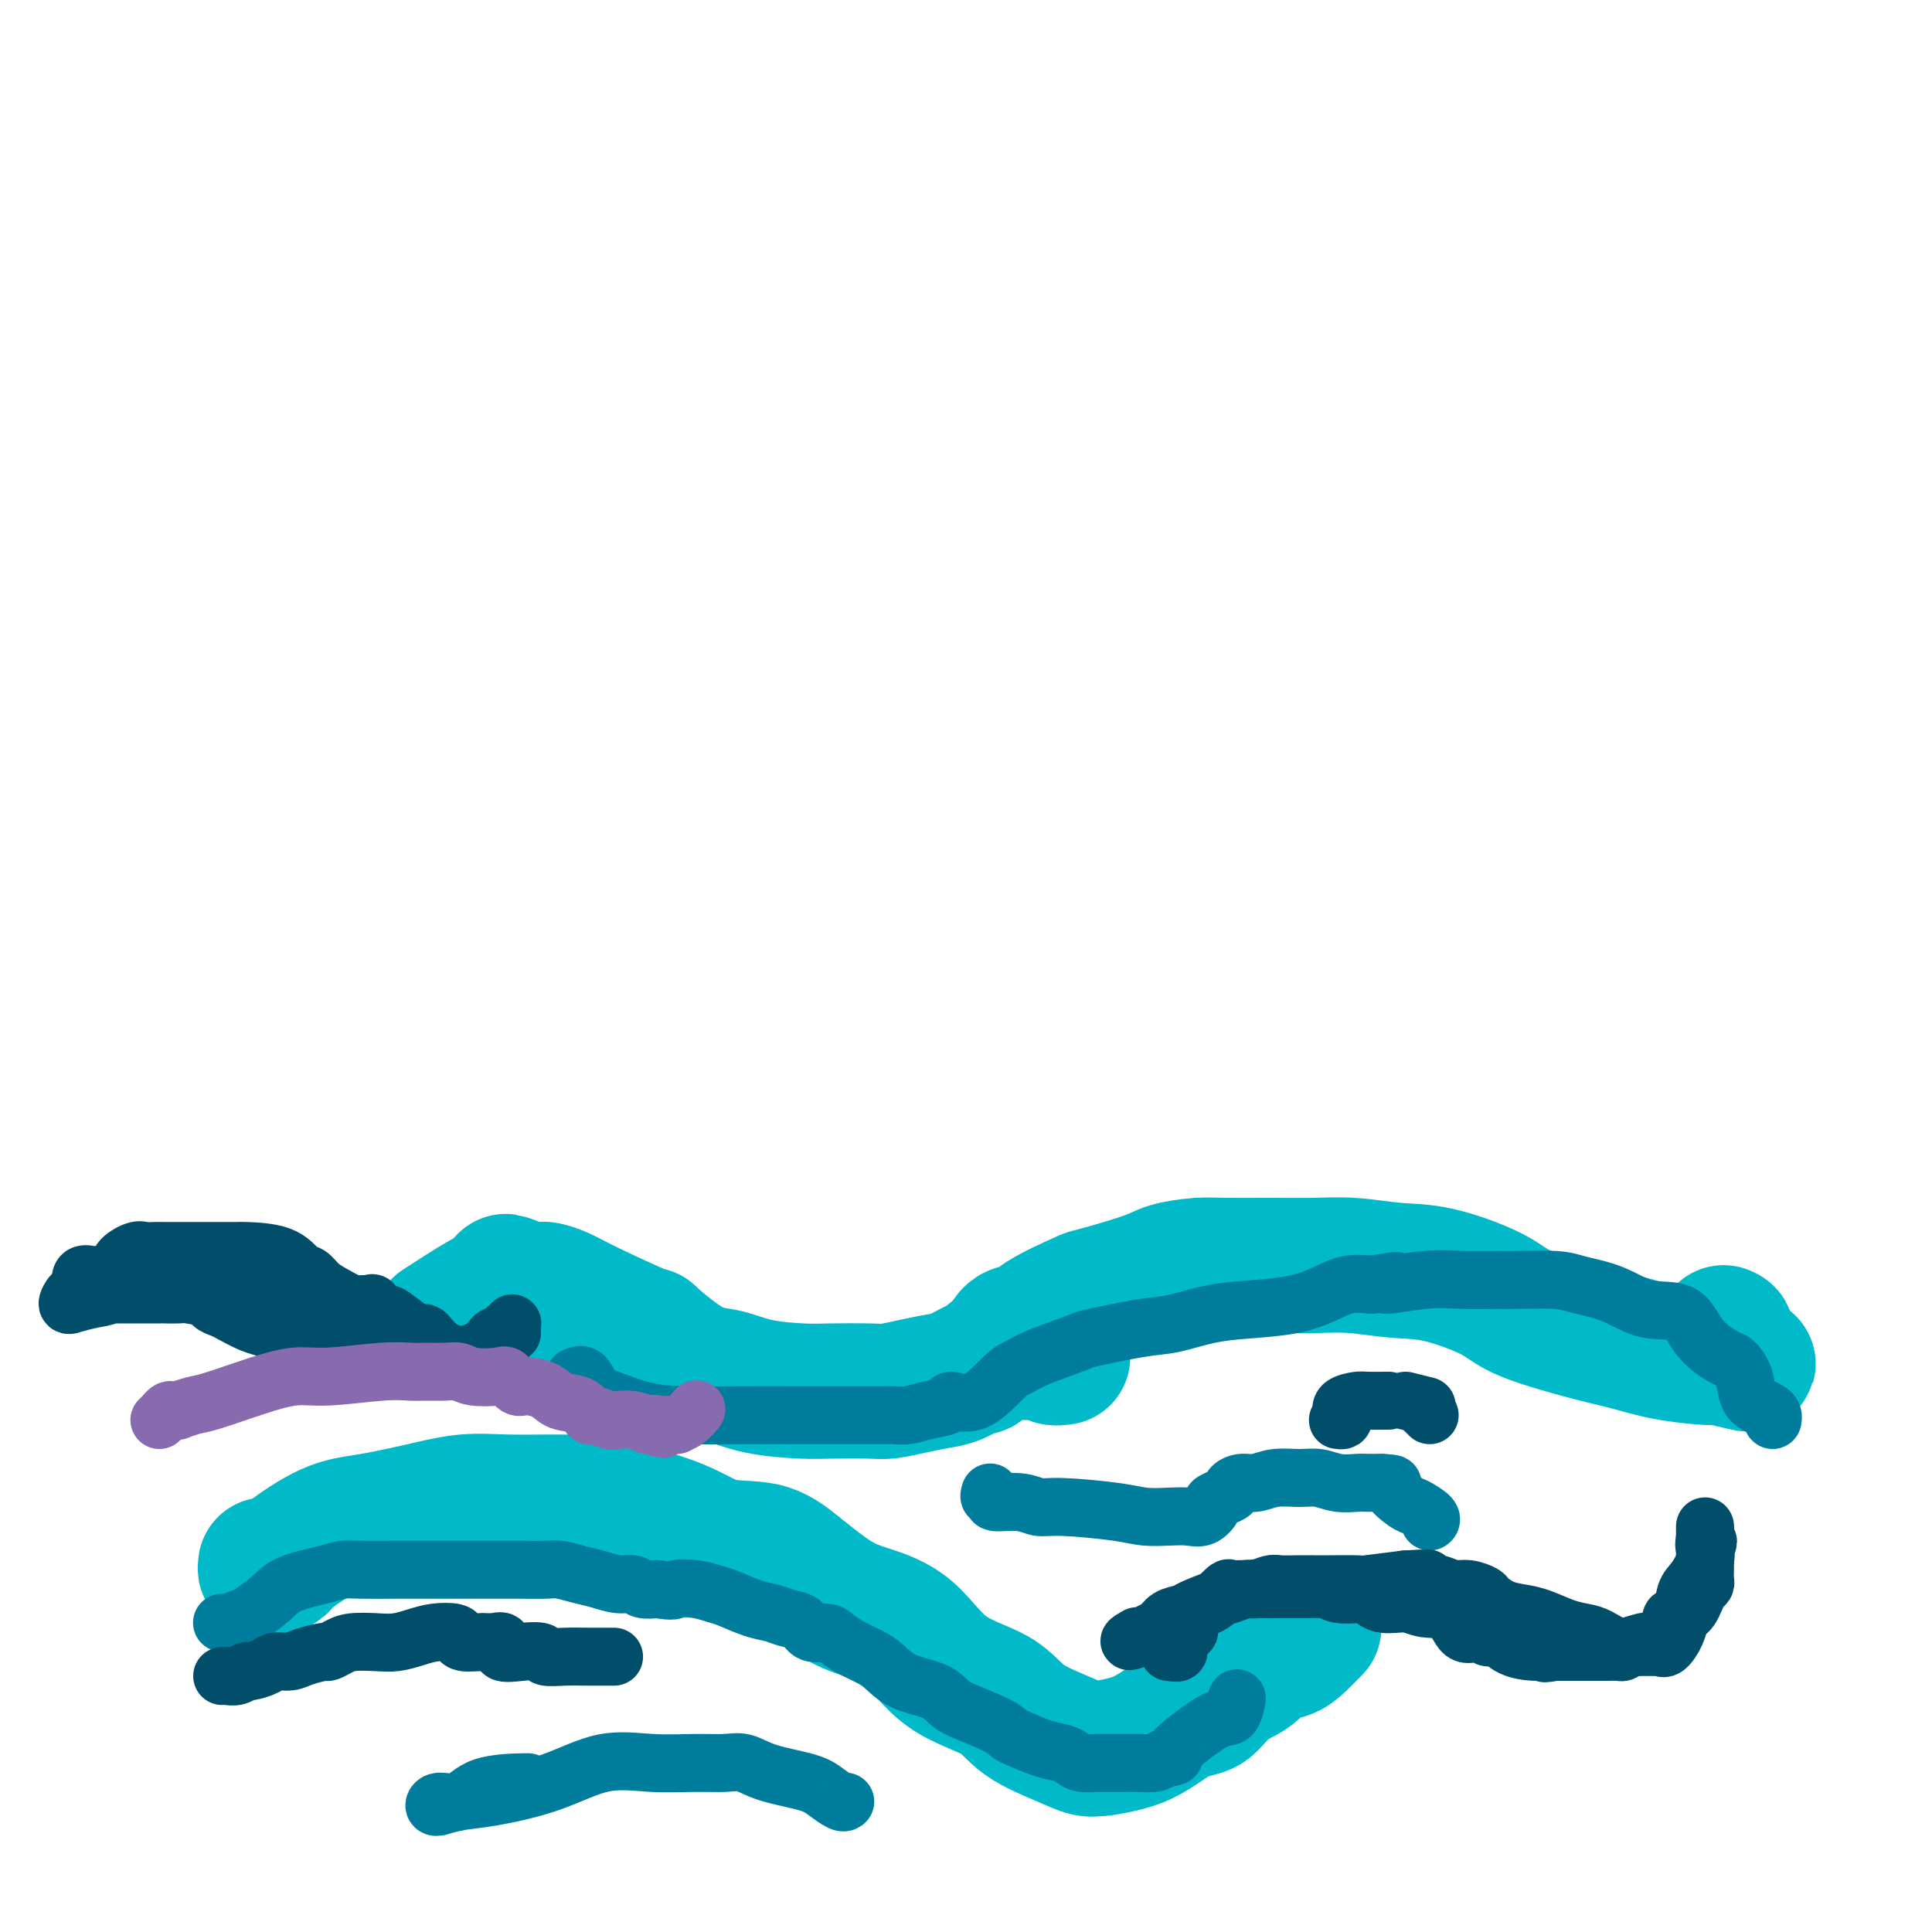 <svg viewBox='0 0 400 400' version='1.1' xmlns='http://www.w3.org/2000/svg' xmlns:xlink='http://www.w3.org/1999/xlink'><g fill='none' stroke='#00BAC9' stroke-width='28' stroke-linecap='round' stroke-linejoin='round'><path d='M55,324c-0.055,0.399 -0.110,0.797 0,1c0.110,0.203 0.384,0.210 1,0c0.616,-0.210 1.574,-0.636 2,-1c0.426,-0.364 0.320,-0.665 2,-2c1.680,-1.335 5.147,-3.702 8,-5c2.853,-1.298 5.093,-1.525 8,-2c2.907,-0.475 6.482,-1.198 10,-2c3.518,-0.802 6.981,-1.682 10,-2c3.019,-0.318 5.594,-0.074 9,0c3.406,0.074 7.641,-0.021 11,0c3.359,0.021 5.840,0.159 10,1c4.160,0.841 9.997,2.385 14,4c4.003,1.615 6.171,3.300 9,4c2.829,0.700 6.320,0.416 9,1c2.680,0.584 4.550,2.035 7,4c2.450,1.965 5.481,4.443 8,6c2.519,1.557 4.525,2.194 7,3c2.475,0.806 5.417,1.780 8,4c2.583,2.220 4.807,5.684 8,8c3.193,2.316 7.357,3.482 10,5c2.643,1.518 3.766,3.388 6,5c2.234,1.612 5.580,2.965 8,4c2.420,1.035 3.913,1.751 5,2c1.087,0.249 1.769,0.031 2,0c0.231,-0.031 0.010,0.126 1,0c0.990,-0.126 3.190,-0.534 5,-1c1.810,-0.466 3.232,-0.990 5,-2c1.768,-1.010 3.884,-2.505 6,-4'/><path d='M244,355c4.128,-1.330 4.947,-1.153 6,-2c1.053,-0.847 2.341,-2.716 4,-4c1.659,-1.284 3.691,-1.983 5,-3c1.309,-1.017 1.896,-2.353 3,-3c1.104,-0.647 2.727,-0.604 4,-1c1.273,-0.396 2.197,-1.230 3,-2c0.803,-0.770 1.485,-1.477 2,-2c0.515,-0.523 0.861,-0.864 1,-1c0.139,-0.136 0.069,-0.068 0,0'/><path d='M211,276c-0.283,-0.114 -0.567,-0.229 -1,0c-0.433,0.229 -1.017,0.800 -1,1c0.017,0.200 0.633,0.029 1,0c0.367,-0.029 0.485,0.086 1,0c0.515,-0.086 1.426,-0.372 2,-1c0.574,-0.628 0.812,-1.597 3,-3c2.188,-1.403 6.328,-3.241 8,-4c1.672,-0.759 0.876,-0.438 3,-1c2.124,-0.562 7.166,-2.007 10,-3c2.834,-0.993 3.459,-1.534 5,-2c1.541,-0.466 3.997,-0.858 6,-1c2.003,-0.142 3.551,-0.034 6,0c2.449,0.034 5.797,-0.004 9,0c3.203,0.004 6.261,0.052 9,0c2.739,-0.052 5.158,-0.202 8,0c2.842,0.202 6.107,0.758 9,1c2.893,0.242 5.415,0.172 9,1c3.585,0.828 8.233,2.554 11,4c2.767,1.446 3.652,2.612 7,4c3.348,1.388 9.159,2.999 13,4c3.841,1.001 5.711,1.393 8,2c2.289,0.607 4.995,1.431 8,2c3.005,0.569 6.309,0.884 8,1c1.691,0.116 1.769,0.033 2,0c0.231,-0.033 0.616,-0.017 1,0'/><path d='M356,281c11.697,2.879 2.939,0.576 0,-1c-2.939,-1.576 -0.061,-2.424 1,-3c1.061,-0.576 0.303,-0.879 0,-1c-0.303,-0.121 -0.152,-0.061 0,0'/><path d='M220,281c-0.753,0.113 -1.506,0.226 -2,0c-0.494,-0.226 -0.728,-0.793 -1,-1c-0.272,-0.207 -0.582,-0.056 -1,0c-0.418,0.056 -0.945,0.015 -1,0c-0.055,-0.015 0.361,-0.004 0,0c-0.361,0.004 -1.500,0.003 -2,0c-0.500,-0.003 -0.362,-0.007 -1,0c-0.638,0.007 -2.052,0.024 -3,0c-0.948,-0.024 -1.429,-0.091 -2,0c-0.571,0.091 -1.232,0.339 -2,1c-0.768,0.661 -1.642,1.735 -2,2c-0.358,0.265 -0.200,-0.279 -1,0c-0.800,0.279 -2.558,1.381 -4,2c-1.442,0.619 -2.566,0.754 -4,1c-1.434,0.246 -3.176,0.602 -5,1c-1.824,0.398 -3.728,0.837 -5,1c-1.272,0.163 -1.910,0.051 -4,0c-2.090,-0.051 -5.632,-0.039 -8,0c-2.368,0.039 -3.561,0.107 -6,0c-2.439,-0.107 -6.122,-0.388 -9,-1c-2.878,-0.612 -4.951,-1.553 -7,-2c-2.049,-0.447 -4.074,-0.399 -7,-2c-2.926,-1.601 -6.753,-4.849 -8,-6c-1.247,-1.151 0.084,-0.203 -2,-1c-2.084,-0.797 -7.584,-3.338 -11,-5c-3.416,-1.662 -4.747,-2.445 -6,-3c-1.253,-0.555 -2.429,-0.881 -3,-1c-0.571,-0.119 -0.538,-0.032 -1,0c-0.462,0.032 -1.418,0.009 -2,0c-0.582,-0.009 -0.791,-0.005 -1,0'/><path d='M109,267c-7.727,-3.160 -3.046,-1.059 -2,0c1.046,1.059 -1.544,1.078 -3,1c-1.456,-0.078 -1.776,-0.252 -4,1c-2.224,1.252 -6.350,3.929 -8,5c-1.650,1.071 -0.825,0.535 0,0'/></g>
<g fill='none' stroke='#007C9C' stroke-width='12' stroke-linecap='round' stroke-linejoin='round'><path d='M46,336c-0.031,-0.027 -0.062,-0.055 0,0c0.062,0.055 0.218,0.191 1,0c0.782,-0.191 2.190,-0.709 3,-1c0.810,-0.291 1.021,-0.355 2,-1c0.979,-0.645 2.727,-1.872 4,-3c1.273,-1.128 2.073,-2.159 4,-3c1.927,-0.841 4.981,-1.493 7,-2c2.019,-0.507 3.001,-0.868 4,-1c0.999,-0.132 2.013,-0.035 4,0c1.987,0.035 4.945,0.009 7,0c2.055,-0.009 3.207,-0.003 4,0c0.793,0.003 1.227,0.001 2,0c0.773,-0.001 1.884,-0.000 3,0c1.116,0.000 2.237,0.000 3,0c0.763,-0.000 1.167,0.000 2,0c0.833,-0.000 2.093,-0.000 3,0c0.907,0.000 1.461,0.000 2,0c0.539,-0.000 1.063,-0.001 2,0c0.937,0.001 2.287,0.003 3,0c0.713,-0.003 0.787,-0.012 2,0c1.213,0.012 3.563,0.046 5,0c1.437,-0.046 1.960,-0.171 3,0c1.040,0.171 2.595,0.638 4,1c1.405,0.362 2.658,0.619 4,1c1.342,0.381 2.772,0.886 4,1c1.228,0.114 2.254,-0.162 3,0c0.746,0.162 1.213,0.760 2,1c0.787,0.240 1.893,0.120 3,0'/><path d='M136,329c3.814,0.633 3.349,0.215 4,0c0.651,-0.215 2.418,-0.226 4,0c1.582,0.226 2.979,0.691 4,1c1.021,0.309 1.667,0.463 3,1c1.333,0.537 3.353,1.458 5,2c1.647,0.542 2.920,0.705 4,1c1.080,0.295 1.965,0.722 3,1c1.035,0.278 2.219,0.406 3,1c0.781,0.594 1.161,1.654 2,2c0.839,0.346 2.139,-0.022 3,0c0.861,0.022 1.284,0.432 2,1c0.716,0.568 1.725,1.293 3,2c1.275,0.707 2.817,1.397 4,2c1.183,0.603 2.007,1.119 3,2c0.993,0.881 2.157,2.126 4,3c1.843,0.874 4.367,1.376 6,2c1.633,0.624 2.374,1.371 3,2c0.626,0.629 1.136,1.142 3,2c1.864,0.858 5.084,2.061 7,3c1.916,0.939 2.530,1.613 3,2c0.470,0.387 0.796,0.486 2,1c1.204,0.514 3.286,1.444 5,2c1.714,0.556 3.059,0.737 4,1c0.941,0.263 1.479,0.606 2,1c0.521,0.394 1.024,0.837 2,1c0.976,0.163 2.425,0.044 3,0c0.575,-0.044 0.276,-0.015 1,0c0.724,0.015 2.473,0.014 4,0c1.527,-0.014 2.834,-0.042 4,0c1.166,0.042 2.190,0.155 3,0c0.810,-0.155 1.405,-0.577 2,-1'/><path d='M241,364c2.986,-0.263 1.953,-0.421 2,-1c0.047,-0.579 1.176,-1.578 3,-3c1.824,-1.422 4.345,-3.268 6,-4c1.655,-0.732 2.446,-0.351 3,-1c0.554,-0.649 0.873,-2.328 1,-3c0.127,-0.672 0.064,-0.336 0,0'/><path d='M119,285c0.704,-0.293 1.407,-0.586 2,0c0.593,0.586 1.075,2.052 2,3c0.925,0.948 2.293,1.378 4,2c1.707,0.622 3.754,1.435 6,2c2.246,0.565 4.690,0.884 8,1c3.310,0.116 7.485,0.031 12,0c4.515,-0.031 9.369,-0.009 13,0c3.631,0.009 6.039,0.003 8,0c1.961,-0.003 3.475,-0.004 5,0c1.525,0.004 3.061,0.013 4,0c0.939,-0.013 1.281,-0.047 2,0c0.719,0.047 1.814,0.175 3,0c1.186,-0.175 2.464,-0.652 4,-1c1.536,-0.348 3.331,-0.565 4,-1c0.669,-0.435 0.211,-1.088 1,-1c0.789,0.088 2.826,0.917 5,0c2.174,-0.917 4.487,-3.578 6,-5c1.513,-1.422 2.228,-1.603 3,-2c0.772,-0.397 1.603,-1.008 4,-2c2.397,-0.992 6.360,-2.363 8,-3c1.640,-0.637 0.956,-0.538 3,-1c2.044,-0.462 6.814,-1.485 10,-2c3.186,-0.515 4.788,-0.522 7,-1c2.212,-0.478 5.035,-1.428 8,-2c2.965,-0.572 6.074,-0.767 9,-1c2.926,-0.233 5.671,-0.506 8,-1c2.329,-0.494 4.242,-1.210 6,-2c1.758,-0.790 3.359,-1.654 5,-2c1.641,-0.346 3.320,-0.173 5,0'/><path d='M284,266c9.269,-1.641 3.440,-0.243 3,0c-0.440,0.243 4.507,-0.668 8,-1c3.493,-0.332 5.530,-0.087 8,0c2.470,0.087 5.373,0.014 7,0c1.627,-0.014 1.979,0.032 4,0c2.021,-0.032 5.710,-0.142 8,0c2.290,0.142 3.181,0.536 5,1c1.819,0.464 4.568,0.997 7,2c2.432,1.003 4.549,2.477 7,3c2.451,0.523 5.238,0.095 7,1c1.762,0.905 2.499,3.142 4,5c1.501,1.858 3.767,3.338 5,4c1.233,0.662 1.433,0.506 2,1c0.567,0.494 1.501,1.638 2,3c0.499,1.362 0.565,2.943 1,4c0.435,1.057 1.241,1.590 2,2c0.759,0.410 1.471,0.698 2,1c0.529,0.302 0.873,0.620 1,1c0.127,0.380 0.036,0.823 0,1c-0.036,0.177 -0.018,0.089 0,0'/><path d='M205,309c-0.147,0.455 -0.293,0.911 0,1c0.293,0.089 1.026,-0.187 1,0c-0.026,0.187 -0.811,0.837 0,1c0.811,0.163 3.219,-0.163 5,0c1.781,0.163 2.934,0.814 4,1c1.066,0.186 2.046,-0.094 5,0c2.954,0.094 7.883,0.563 11,1c3.117,0.437 4.423,0.842 6,1c1.577,0.158 3.426,0.067 5,0c1.574,-0.067 2.872,-0.112 4,0c1.128,0.112 2.086,0.381 3,0c0.914,-0.381 1.785,-1.411 2,-2c0.215,-0.589 -0.224,-0.736 0,-1c0.224,-0.264 1.112,-0.644 2,-1c0.888,-0.356 1.776,-0.688 2,-1c0.224,-0.312 -0.215,-0.605 0,-1c0.215,-0.395 1.085,-0.891 2,-1c0.915,-0.109 1.875,0.171 3,0c1.125,-0.171 2.416,-0.792 4,-1c1.584,-0.208 3.461,-0.003 5,0c1.539,0.003 2.740,-0.195 4,0c1.260,0.195 2.578,0.784 4,1c1.422,0.216 2.948,0.058 4,0c1.052,-0.058 1.629,-0.016 2,0c0.371,0.016 0.534,0.004 1,0c0.466,-0.004 1.233,-0.002 2,0'/><path d='M286,307c3.694,0.208 1.928,0.227 2,1c0.072,0.773 1.981,2.298 3,3c1.019,0.702 1.150,0.580 2,1c0.850,0.420 2.421,1.382 3,2c0.579,0.618 0.165,0.891 0,1c-0.165,0.109 -0.083,0.055 0,0'/><path d='M109,369c0.361,-0.020 0.723,-0.040 -1,0c-1.723,0.040 -5.529,0.140 -8,1c-2.471,0.860 -3.607,2.480 -5,3c-1.393,0.520 -3.042,-0.060 -4,0c-0.958,0.060 -1.225,0.760 -1,1c0.225,0.240 0.940,0.018 1,0c0.060,-0.018 -0.536,0.166 0,0c0.536,-0.166 2.205,-0.682 4,-1c1.795,-0.318 3.718,-0.439 7,-1c3.282,-0.561 7.925,-1.561 12,-3c4.075,-1.439 7.584,-3.315 11,-4c3.416,-0.685 6.741,-0.178 10,0c3.259,0.178 6.451,0.025 9,0c2.549,-0.025 4.453,0.076 6,0c1.547,-0.076 2.736,-0.328 4,0c1.264,0.328 2.601,1.237 5,2c2.399,0.763 5.858,1.381 8,2c2.142,0.619 2.966,1.238 4,2c1.034,0.762 2.278,1.667 3,2c0.722,0.333 0.920,0.095 1,0c0.080,-0.095 0.040,-0.048 0,0'/></g>
<g fill='none' stroke='#004E6A' stroke-width='12' stroke-linecap='round' stroke-linejoin='round'><path d='M46,347c0.254,-0.032 0.509,-0.064 1,0c0.491,0.064 1.219,0.223 2,0c0.781,-0.223 1.616,-0.830 2,-1c0.384,-0.170 0.317,0.095 1,0c0.683,-0.095 2.117,-0.551 3,-1c0.883,-0.449 1.216,-0.890 2,-1c0.784,-0.110 2.020,0.111 3,0c0.980,-0.111 1.706,-0.555 3,-1c1.294,-0.445 3.157,-0.890 4,-1c0.843,-0.110 0.665,0.115 1,0c0.335,-0.115 1.184,-0.569 2,-1c0.816,-0.431 1.599,-0.837 3,-1c1.401,-0.163 3.419,-0.083 5,0c1.581,0.083 2.725,0.169 4,0c1.275,-0.169 2.682,-0.591 4,-1c1.318,-0.409 2.545,-0.803 4,-1c1.455,-0.197 3.136,-0.196 4,0c0.864,0.196 0.912,0.589 1,1c0.088,0.411 0.216,0.841 1,1c0.784,0.159 2.224,0.045 3,0c0.776,-0.045 0.888,-0.023 1,0'/><path d='M100,340c4.379,-0.009 1.825,-0.030 1,0c-0.825,0.030 0.077,0.112 1,0c0.923,-0.112 1.866,-0.419 2,0c0.134,0.419 -0.541,1.562 0,2c0.541,0.438 2.300,0.170 4,0c1.700,-0.170 3.343,-0.242 4,0c0.657,0.242 0.329,0.797 1,1c0.671,0.203 2.341,0.054 4,0c1.659,-0.054 3.306,-0.015 5,0c1.694,0.015 3.433,0.004 4,0c0.567,-0.004 -0.040,-0.001 0,0c0.040,0.001 0.726,0.000 1,0c0.274,-0.000 0.137,-0.000 0,0'/><path d='M18,267c-0.362,-0.197 -0.723,-0.395 -1,-1c-0.277,-0.605 -0.469,-1.618 0,-2c0.469,-0.382 1.600,-0.134 2,0c0.400,0.134 0.071,0.155 1,0c0.929,-0.155 3.116,-0.486 4,-1c0.884,-0.514 0.463,-1.209 1,-2c0.537,-0.791 2.031,-1.676 3,-2c0.969,-0.324 1.411,-0.087 2,0c0.589,0.087 1.323,0.023 2,0c0.677,-0.023 1.296,-0.006 2,0c0.704,0.006 1.492,0.002 3,0c1.508,-0.002 3.736,-0.001 5,0c1.264,0.001 1.563,0.001 2,0c0.437,-0.001 1.013,-0.004 2,0c0.987,0.004 2.386,0.013 3,0c0.614,-0.013 0.443,-0.050 2,0c1.557,0.050 4.842,0.187 7,1c2.158,0.813 3.191,2.302 4,3c0.809,0.698 1.395,0.603 2,1c0.605,0.397 1.227,1.284 2,2c0.773,0.716 1.695,1.262 3,2c1.305,0.738 2.993,1.670 4,2c1.007,0.330 1.334,0.060 2,0c0.666,-0.060 1.671,0.091 2,0c0.329,-0.091 -0.020,-0.422 0,0c0.020,0.422 0.407,1.598 1,2c0.593,0.402 1.390,0.031 2,0c0.610,-0.031 1.031,0.277 2,1c0.969,0.723 2.484,1.862 4,3'/><path d='M86,276c4.629,2.305 2.203,0.067 2,0c-0.203,-0.067 1.819,2.036 3,3c1.181,0.964 1.521,0.790 2,1c0.479,0.210 1.097,0.804 2,1c0.903,0.196 2.092,-0.006 3,0c0.908,0.006 1.534,0.218 2,0c0.466,-0.218 0.773,-0.867 1,-1c0.227,-0.133 0.374,0.252 1,0c0.626,-0.252 1.729,-1.139 2,-2c0.271,-0.861 -0.292,-1.695 0,-2c0.292,-0.305 1.437,-0.082 2,0c0.563,0.082 0.543,0.022 0,0c-0.543,-0.022 -1.608,-0.006 -2,0c-0.392,0.006 -0.112,0.002 0,0c0.112,-0.002 0.056,-0.001 0,0'/><path d='M101,279c-0.468,0.414 -0.935,0.829 -1,1c-0.065,0.171 0.273,0.099 0,0c-0.273,-0.099 -1.155,-0.223 -2,0c-0.845,0.223 -1.651,0.795 -2,1c-0.349,0.205 -0.240,0.045 -1,0c-0.760,-0.045 -2.388,0.026 -3,0c-0.612,-0.026 -0.209,-0.151 -1,0c-0.791,0.151 -2.775,0.576 -4,1c-1.225,0.424 -1.692,0.847 -2,1c-0.308,0.153 -0.456,0.038 -1,0c-0.544,-0.038 -1.485,0.002 -2,0c-0.515,-0.002 -0.605,-0.045 -1,0c-0.395,0.045 -1.096,0.177 -2,0c-0.904,-0.177 -2.010,-0.663 -3,-1c-0.990,-0.337 -1.864,-0.524 -3,-1c-1.136,-0.476 -2.532,-1.240 -4,-2c-1.468,-0.760 -3.006,-1.517 -5,-2c-1.994,-0.483 -4.445,-0.693 -6,-1c-1.555,-0.307 -2.214,-0.712 -3,-1c-0.786,-0.288 -1.698,-0.459 -3,-1c-1.302,-0.541 -2.993,-1.450 -4,-2c-1.007,-0.550 -1.331,-0.739 -2,-1c-0.669,-0.261 -1.682,-0.592 -2,-1c-0.318,-0.408 0.059,-0.893 0,-1c-0.059,-0.107 -0.554,0.163 -1,0c-0.446,-0.163 -0.842,-0.761 -1,-1c-0.158,-0.239 -0.079,-0.120 0,0'/><path d='M42,268c-6.158,-2.321 -2.052,-0.622 -1,0c1.052,0.622 -0.951,0.167 -2,0c-1.049,-0.167 -1.146,-0.045 -2,0c-0.854,0.045 -2.467,0.012 -3,0c-0.533,-0.012 0.012,-0.003 -1,0c-1.012,0.003 -3.581,0.001 -5,0c-1.419,-0.001 -1.689,-0.000 -2,0c-0.311,0.000 -0.665,0.000 -1,0c-0.335,-0.000 -0.652,0.000 -1,0c-0.348,-0.000 -0.727,-0.000 -1,0c-0.273,0.000 -0.440,0.001 -1,0c-0.560,-0.001 -1.511,-0.002 -2,0c-0.489,0.002 -0.514,0.008 -1,0c-0.486,-0.008 -1.432,-0.031 -2,0c-0.568,0.031 -0.758,0.114 -1,0c-0.242,-0.114 -0.536,-0.426 -1,0c-0.464,0.426 -1.099,1.591 -1,2c0.099,0.409 0.931,0.062 1,0c0.069,-0.062 -0.624,0.162 0,0c0.624,-0.162 2.566,-0.709 4,-1c1.434,-0.291 2.359,-0.327 4,-1c1.641,-0.673 3.996,-1.985 6,-3c2.004,-1.015 3.655,-1.735 5,-2c1.345,-0.265 2.384,-0.076 3,0c0.616,0.076 0.808,0.038 1,0'/><path d='M38,263c4.553,-1.212 3.935,-0.742 4,0c0.065,0.742 0.814,1.757 2,2c1.186,0.243 2.811,-0.286 4,0c1.189,0.286 1.943,1.387 3,2c1.057,0.613 2.417,0.738 4,1c1.583,0.262 3.390,0.661 5,1c1.610,0.339 3.021,0.618 4,1c0.979,0.382 1.524,0.866 2,1c0.476,0.134 0.884,-0.081 2,0c1.116,0.081 2.941,0.459 4,1c1.059,0.541 1.351,1.244 2,2c0.649,0.756 1.653,1.565 3,2c1.347,0.435 3.036,0.495 4,1c0.964,0.505 1.203,1.456 2,2c0.797,0.544 2.152,0.681 3,1c0.848,0.319 1.189,0.820 2,1c0.811,0.180 2.091,0.040 3,0c0.909,-0.040 1.448,0.019 2,0c0.552,-0.019 1.117,-0.117 2,0c0.883,0.117 2.086,0.449 3,0c0.914,-0.449 1.541,-1.678 2,-2c0.459,-0.322 0.752,0.264 1,0c0.248,-0.264 0.451,-1.379 1,-2c0.549,-0.621 1.442,-0.749 2,-1c0.558,-0.251 0.779,-0.626 1,-1'/><path d='M105,275c1.311,-1.156 1.089,-1.044 1,-1c-0.089,0.044 -0.044,0.022 0,0'/><path d='M242,339c0.000,0.339 0.000,0.679 0,1c0.000,0.321 0.000,0.625 0,1c0.000,0.375 0.000,0.821 0,1c-0.000,0.179 0.000,0.089 0,0'/><path d='M242,342c0.906,0.169 1.812,0.339 2,0c0.188,-0.339 -0.343,-1.186 0,-2c0.343,-0.814 1.558,-1.594 2,-2c0.442,-0.406 0.110,-0.437 0,-1c-0.110,-0.563 0.002,-1.657 0,-2c-0.002,-0.343 -0.118,0.064 0,0c0.118,-0.064 0.470,-0.599 1,-1c0.530,-0.401 1.239,-0.668 2,-1c0.761,-0.332 1.573,-0.730 2,-1c0.427,-0.270 0.469,-0.411 1,-1c0.531,-0.589 1.550,-1.626 2,-2c0.450,-0.374 0.331,-0.086 1,0c0.669,0.086 2.125,-0.029 3,0c0.875,0.029 1.169,0.204 2,0c0.831,-0.204 2.200,-0.787 3,-1c0.800,-0.213 1.032,-0.057 2,0c0.968,0.057 2.674,0.016 4,0c1.326,-0.016 2.272,-0.007 3,0c0.728,0.007 1.236,0.012 3,0c1.764,-0.012 4.783,-0.042 6,0c1.217,0.042 0.634,0.155 2,0c1.366,-0.155 4.683,-0.577 8,-1'/><path d='M291,327c6.487,-0.353 4.204,-0.235 4,0c-0.204,0.235 1.670,0.587 3,1c1.330,0.413 2.116,0.888 3,1c0.884,0.112 1.867,-0.138 3,0c1.133,0.138 2.416,0.666 3,1c0.584,0.334 0.469,0.474 1,1c0.531,0.526 1.706,1.436 3,2c1.294,0.564 2.705,0.780 4,1c1.295,0.220 2.475,0.445 4,1c1.525,0.555 3.396,1.441 5,2c1.604,0.559 2.941,0.791 4,1c1.059,0.209 1.841,0.396 3,1c1.159,0.604 2.694,1.626 4,2c1.306,0.374 2.382,0.100 3,0c0.618,-0.100 0.778,-0.028 1,0c0.222,0.028 0.506,0.010 1,0c0.494,-0.010 1.197,-0.011 2,0c0.803,0.011 1.707,0.035 2,0c0.293,-0.035 -0.024,-0.128 0,0c0.024,0.128 0.387,0.477 1,0c0.613,-0.477 1.474,-1.780 2,-3c0.526,-1.220 0.718,-2.358 1,-3c0.282,-0.642 0.654,-0.788 1,-1c0.346,-0.212 0.667,-0.490 1,-1c0.333,-0.510 0.678,-1.252 1,-2c0.322,-0.748 0.622,-1.503 1,-2c0.378,-0.497 0.833,-0.735 1,-1c0.167,-0.265 0.045,-0.555 0,-1c-0.045,-0.445 -0.012,-1.043 0,-2c0.012,-0.957 0.003,-2.273 0,-3c-0.003,-0.727 -0.002,-0.863 0,-1'/><path d='M353,321c1.237,-3.239 0.331,-1.335 0,-1c-0.331,0.335 -0.087,-0.897 0,-2c0.087,-1.103 0.018,-2.076 0,-2c-0.018,0.076 0.016,1.201 0,2c-0.016,0.799 -0.083,1.273 0,2c0.083,0.727 0.316,1.708 0,3c-0.316,1.292 -1.180,2.894 -2,4c-0.820,1.106 -1.595,1.716 -2,3c-0.405,1.284 -0.440,3.241 -1,4c-0.560,0.759 -1.646,0.319 -2,1c-0.354,0.681 0.023,2.483 0,3c-0.023,0.517 -0.448,-0.251 -1,0c-0.552,0.251 -1.233,1.521 -2,2c-0.767,0.479 -1.619,0.167 -2,0c-0.381,-0.167 -0.289,-0.188 -1,0c-0.711,0.188 -2.223,0.586 -3,1c-0.777,0.414 -0.817,0.843 -1,1c-0.183,0.157 -0.510,0.042 -1,0c-0.490,-0.042 -1.145,-0.011 -2,0c-0.855,0.011 -1.910,0.003 -3,0c-1.090,-0.003 -2.217,-0.001 -3,0c-0.783,0.001 -1.224,0.000 -2,0c-0.776,-0.000 -1.888,-0.000 -3,0'/><path d='M322,342c-3.827,0.612 -1.396,0.141 -1,0c0.396,-0.141 -1.244,0.049 -3,0c-1.756,-0.049 -3.629,-0.335 -5,-1c-1.371,-0.665 -2.241,-1.709 -3,-2c-0.759,-0.291 -1.407,0.172 -2,0c-0.593,-0.172 -1.133,-0.979 -2,-1c-0.867,-0.021 -2.063,0.742 -3,0c-0.937,-0.742 -1.617,-2.991 -3,-4c-1.383,-1.009 -3.471,-0.778 -5,-1c-1.529,-0.222 -2.500,-0.896 -4,-1c-1.500,-0.104 -3.529,0.361 -5,0c-1.471,-0.361 -2.383,-1.547 -3,-2c-0.617,-0.453 -0.939,-0.174 -2,0c-1.061,0.174 -2.861,0.243 -4,0c-1.139,-0.243 -1.616,-0.797 -2,-1c-0.384,-0.203 -0.674,-0.054 -1,0c-0.326,0.054 -0.689,0.015 -1,0c-0.311,-0.015 -0.572,-0.005 -1,0c-0.428,0.005 -1.024,0.005 -2,0c-0.976,-0.005 -2.331,-0.013 -4,0c-1.669,0.013 -3.652,0.049 -5,0c-1.348,-0.049 -2.061,-0.182 -3,0c-0.939,0.182 -2.104,0.678 -3,1c-0.896,0.322 -1.524,0.471 -3,1c-1.476,0.529 -3.800,1.437 -5,2c-1.200,0.563 -1.277,0.782 -2,1c-0.723,0.218 -2.091,0.437 -3,1c-0.909,0.563 -1.357,1.470 -2,2c-0.643,0.530 -1.481,0.681 -2,1c-0.519,0.319 -0.720,0.805 -1,1c-0.280,0.195 -0.640,0.097 -1,0'/><path d='M236,339c-3.644,1.556 -1.756,0.444 -1,0c0.756,-0.444 0.378,-0.222 0,0'/><path d='M277,294c0.400,0.061 0.801,0.121 1,0c0.199,-0.121 0.198,-0.425 0,-1c-0.198,-0.575 -0.592,-1.422 0,-2c0.592,-0.578 2.169,-0.887 3,-1c0.831,-0.113 0.916,-0.030 2,0c1.084,0.030 3.167,0.009 4,0c0.833,-0.009 0.417,-0.004 0,0'/><path d='M291,290c1.667,0.417 3.333,0.833 4,1c0.667,0.167 0.333,0.083 0,0'/><path d='M295,292c0.417,0.417 0.833,0.833 1,1c0.167,0.167 0.083,0.083 0,0'/></g>
<g fill='none' stroke='#886AAE' stroke-width='12' stroke-linecap='round' stroke-linejoin='round'><path d='M33,294c0.330,-0.309 0.660,-0.618 1,-1c0.340,-0.382 0.689,-0.838 1,-1c0.311,-0.162 0.585,-0.031 1,0c0.415,0.031 0.972,-0.039 1,0c0.028,0.039 -0.472,0.189 0,0c0.472,-0.189 1.915,-0.715 3,-1c1.085,-0.285 1.811,-0.329 4,-1c2.189,-0.671 5.839,-1.970 9,-3c3.161,-1.030 5.832,-1.793 8,-2c2.168,-0.207 3.833,0.141 7,0c3.167,-0.141 7.835,-0.771 11,-1c3.165,-0.229 4.827,-0.058 6,0c1.173,0.058 1.859,0.002 3,0c1.141,-0.002 2.739,0.050 4,0c1.261,-0.050 2.187,-0.202 3,0c0.813,0.202 1.514,0.757 3,1c1.486,0.243 3.756,0.172 5,0c1.244,-0.172 1.462,-0.445 2,0c0.538,0.445 1.397,1.610 2,2c0.603,0.390 0.950,0.007 2,0c1.050,-0.007 2.804,0.361 4,1c1.196,0.639 1.833,1.548 3,2c1.167,0.452 2.864,0.447 4,1c1.136,0.553 1.711,1.664 2,2c0.289,0.336 0.293,-0.103 1,0c0.707,0.103 2.117,0.749 3,1c0.883,0.251 1.238,0.106 2,0c0.762,-0.106 1.932,-0.173 3,0c1.068,0.173 2.034,0.587 3,1'/><path d='M134,295c6.146,1.702 2.009,0.456 1,0c-1.009,-0.456 1.108,-0.124 2,0c0.892,0.124 0.558,0.040 1,0c0.442,-0.040 1.660,-0.036 2,0c0.340,0.036 -0.197,0.102 0,0c0.197,-0.102 1.130,-0.374 2,-1c0.870,-0.626 1.677,-1.608 2,-2c0.323,-0.392 0.161,-0.196 0,0'/></g>
</svg>